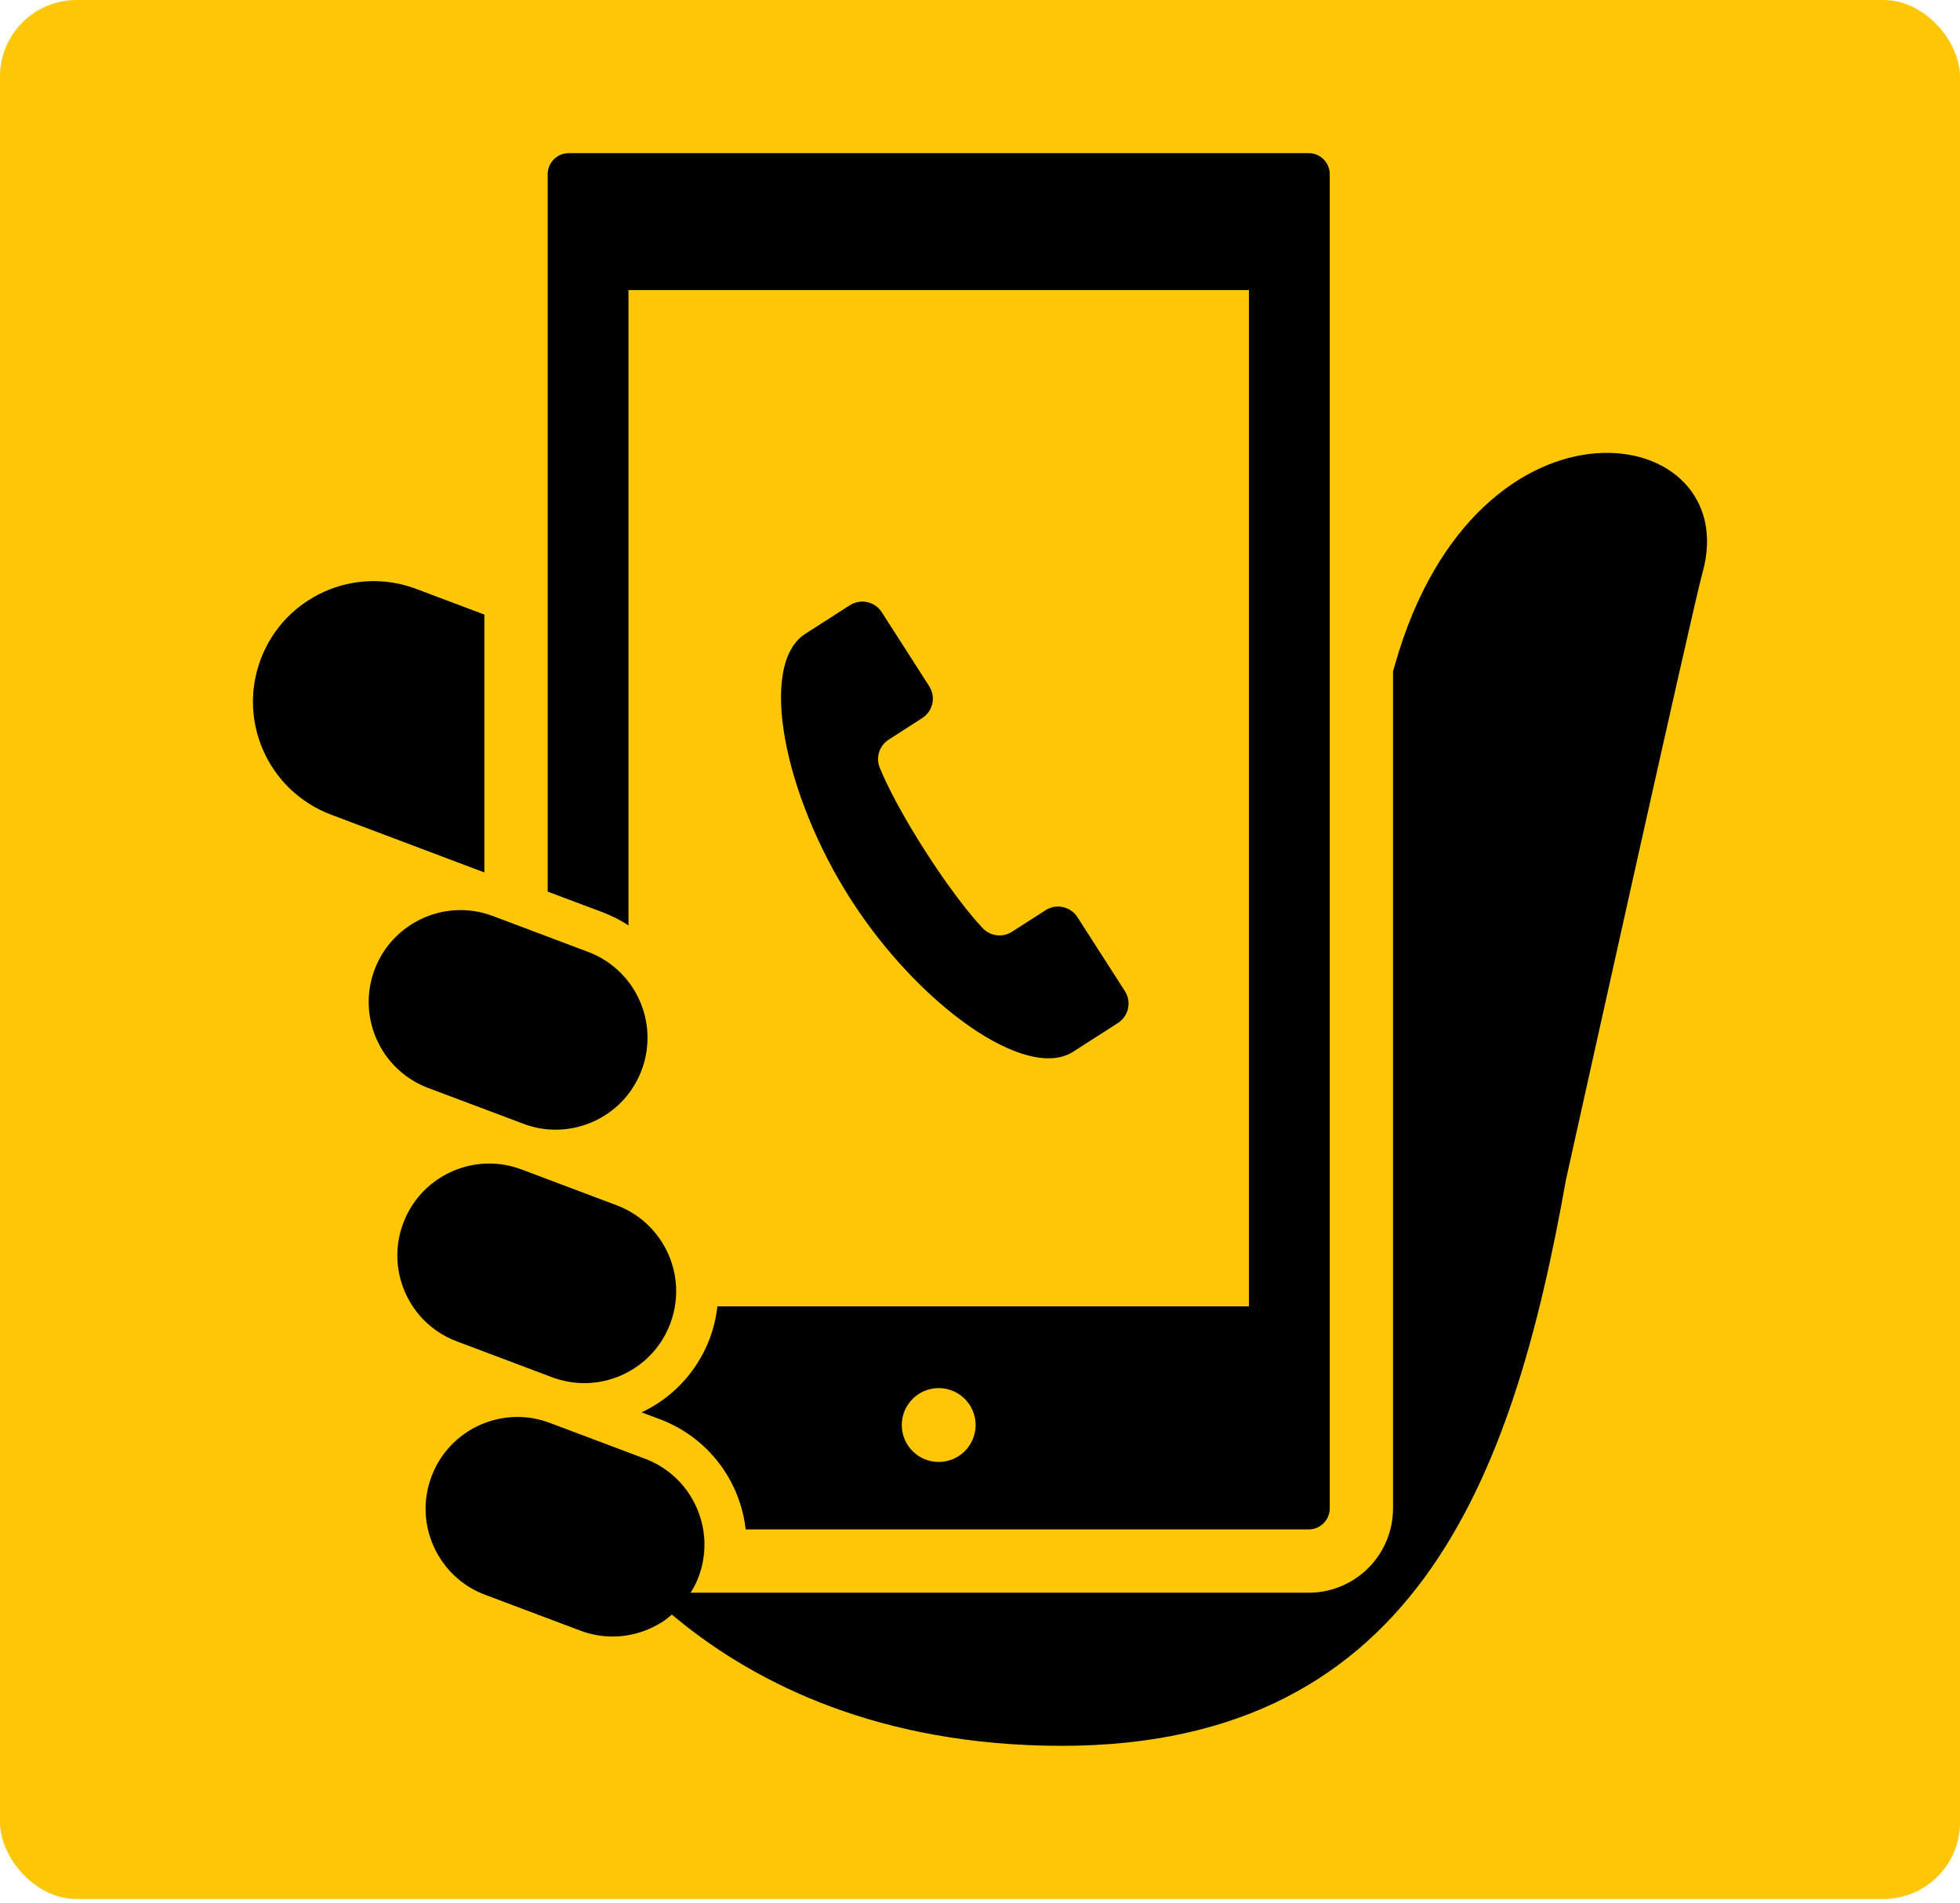 <?xml version="1.0" encoding="UTF-8"?> <svg xmlns="http://www.w3.org/2000/svg" width="240" height="233" viewBox="0 0 240 233" fill="none"> <rect width="240" height="232.5" rx="9.375" fill="#FDC707"></rect> <g clip-path="url(#clip0_274_285)"> <path d="M59.312 75.247L50.958 72.101C43.322 69.224 34.8 73.084 31.924 80.714C29.048 88.352 32.91 96.868 40.545 99.744L59.312 106.818V75.247Z" fill="black"></path> <path d="M170.825 81.33C170.74 81.631 170.658 81.916 170.575 82.209V184.672C170.575 187.511 169.409 190.12 167.549 191.975C165.69 193.841 163.084 195.001 160.246 195.001H84.572C84.94 194.401 85.276 193.77 85.535 193.083C86.027 191.769 86.26 190.431 86.26 189.118C86.26 186.854 85.563 184.642 84.307 182.787C83.046 180.932 81.238 179.449 78.975 178.596L67.33 174.211H67.326C66.016 173.715 64.683 173.482 63.367 173.482C61.099 173.482 58.885 174.177 57.034 175.435C55.179 176.697 53.692 178.506 52.84 180.767C52.35 182.074 52.113 183.411 52.113 184.725C52.113 187 52.814 189.212 54.07 191.063C55.331 192.914 57.139 194.405 59.402 195.254L71.049 199.639C72.362 200.135 73.698 200.367 75.01 200.367C77.279 200.367 79.492 199.669 81.344 198.415C81.668 198.193 81.967 197.934 82.269 197.679C91.581 205.504 106.142 213.209 127.842 213.727C173.155 214.801 185.207 181.225 191.755 144.42C191.755 144.42 207.39 73.911 208.451 70.186C213.756 51.554 180.903 45.937 170.825 81.33Z" fill="black"></path> <path d="M76.957 113.301V35.519H152.931V159.941H87.842C87.694 161.262 87.392 162.58 86.904 163.876C85.672 167.157 83.483 169.824 80.785 171.656C80.075 172.136 79.334 172.557 78.566 172.921L80.795 173.758C84.074 174.99 86.746 177.183 88.578 179.879C90.067 182.072 91.004 184.602 91.306 187.253H160.246C160.971 187.253 161.59 186.968 162.071 186.498C162.544 186.018 162.825 185.395 162.825 184.669V21.333C162.825 20.605 162.544 19.989 162.071 19.508C161.59 19.032 160.971 18.753 160.246 18.75H69.642C68.918 18.753 68.296 19.032 67.817 19.508C67.344 19.989 67.066 20.605 67.062 21.333V109.167L73.825 111.705C74.944 112.134 75.988 112.671 76.957 113.301ZM114.943 178.993C112.446 178.993 110.424 176.965 110.424 174.472C110.424 171.975 112.446 169.951 114.943 169.951C117.438 169.951 119.464 171.975 119.464 174.472C119.464 176.965 117.438 178.993 114.943 178.993Z" fill="black"></path> <path d="M67.586 168.617C68.898 169.109 70.235 169.342 71.547 169.342C73.817 169.342 76.028 168.647 77.879 167.389C79.734 166.128 81.218 164.314 82.072 162.057C82.564 160.747 82.796 159.41 82.796 158.096C82.796 155.827 82.102 153.612 80.844 151.765C79.585 149.91 77.775 148.424 75.516 147.571L63.867 143.182C62.556 142.69 61.221 142.457 59.903 142.457C57.636 142.457 55.424 143.152 53.573 144.41C51.72 145.671 50.233 147.485 49.38 149.746C48.885 151.052 48.654 152.389 48.652 153.707C48.652 155.974 49.35 158.186 50.608 160.041C51.868 161.896 53.678 163.376 55.942 164.232L67.586 168.617Z" fill="black"></path> <path d="M64.077 137.582C65.389 138.086 66.725 138.311 68.038 138.311C70.306 138.311 72.523 137.62 74.374 136.358C76.225 135.096 77.712 133.29 78.562 131.033C79.058 129.711 79.287 128.378 79.287 127.061C79.291 124.8 78.595 122.585 77.339 120.73C76.077 118.879 74.265 117.396 72.003 116.54L60.357 112.154C59.043 111.658 57.71 111.426 56.394 111.426C54.126 111.426 51.914 112.12 50.062 113.386C48.21 114.64 46.724 116.454 45.867 118.718C45.378 120.024 45.145 121.361 45.145 122.675C45.145 124.943 45.841 127.155 47.099 129.01C48.359 130.861 50.171 132.348 52.433 133.204L64.077 137.582Z" fill="black"></path> <path d="M108.819 90.559L112.925 87.916C114.241 87.075 114.624 85.325 113.777 84.011L107.97 74.954C107.128 73.64 105.377 73.264 104.062 74.102C104.032 74.12 103.572 74.413 98.602 77.605C92.812 81.322 95.923 97.247 104.187 110.13C112.453 123.013 125.641 132.475 131.427 128.758C136.399 125.57 136.855 125.276 136.887 125.251C138.201 124.413 138.584 122.656 137.741 121.342L131.93 112.293C131.089 110.978 129.337 110.596 128.021 111.444L123.914 114.08C122.716 114.846 121.129 114.602 120.215 113.513C120.215 113.513 117.455 110.685 113.334 104.261C109.215 97.844 107.792 94.149 107.792 94.149C107.18 92.865 107.622 91.326 108.819 90.559Z" fill="black"></path> </g> <defs> <clipPath id="clip0_274_285"> <rect width="48.75" height="48.75" fill="white" transform="matrix(4 0 0 4 22.5 18.75)"></rect> </clipPath> </defs> </svg> 